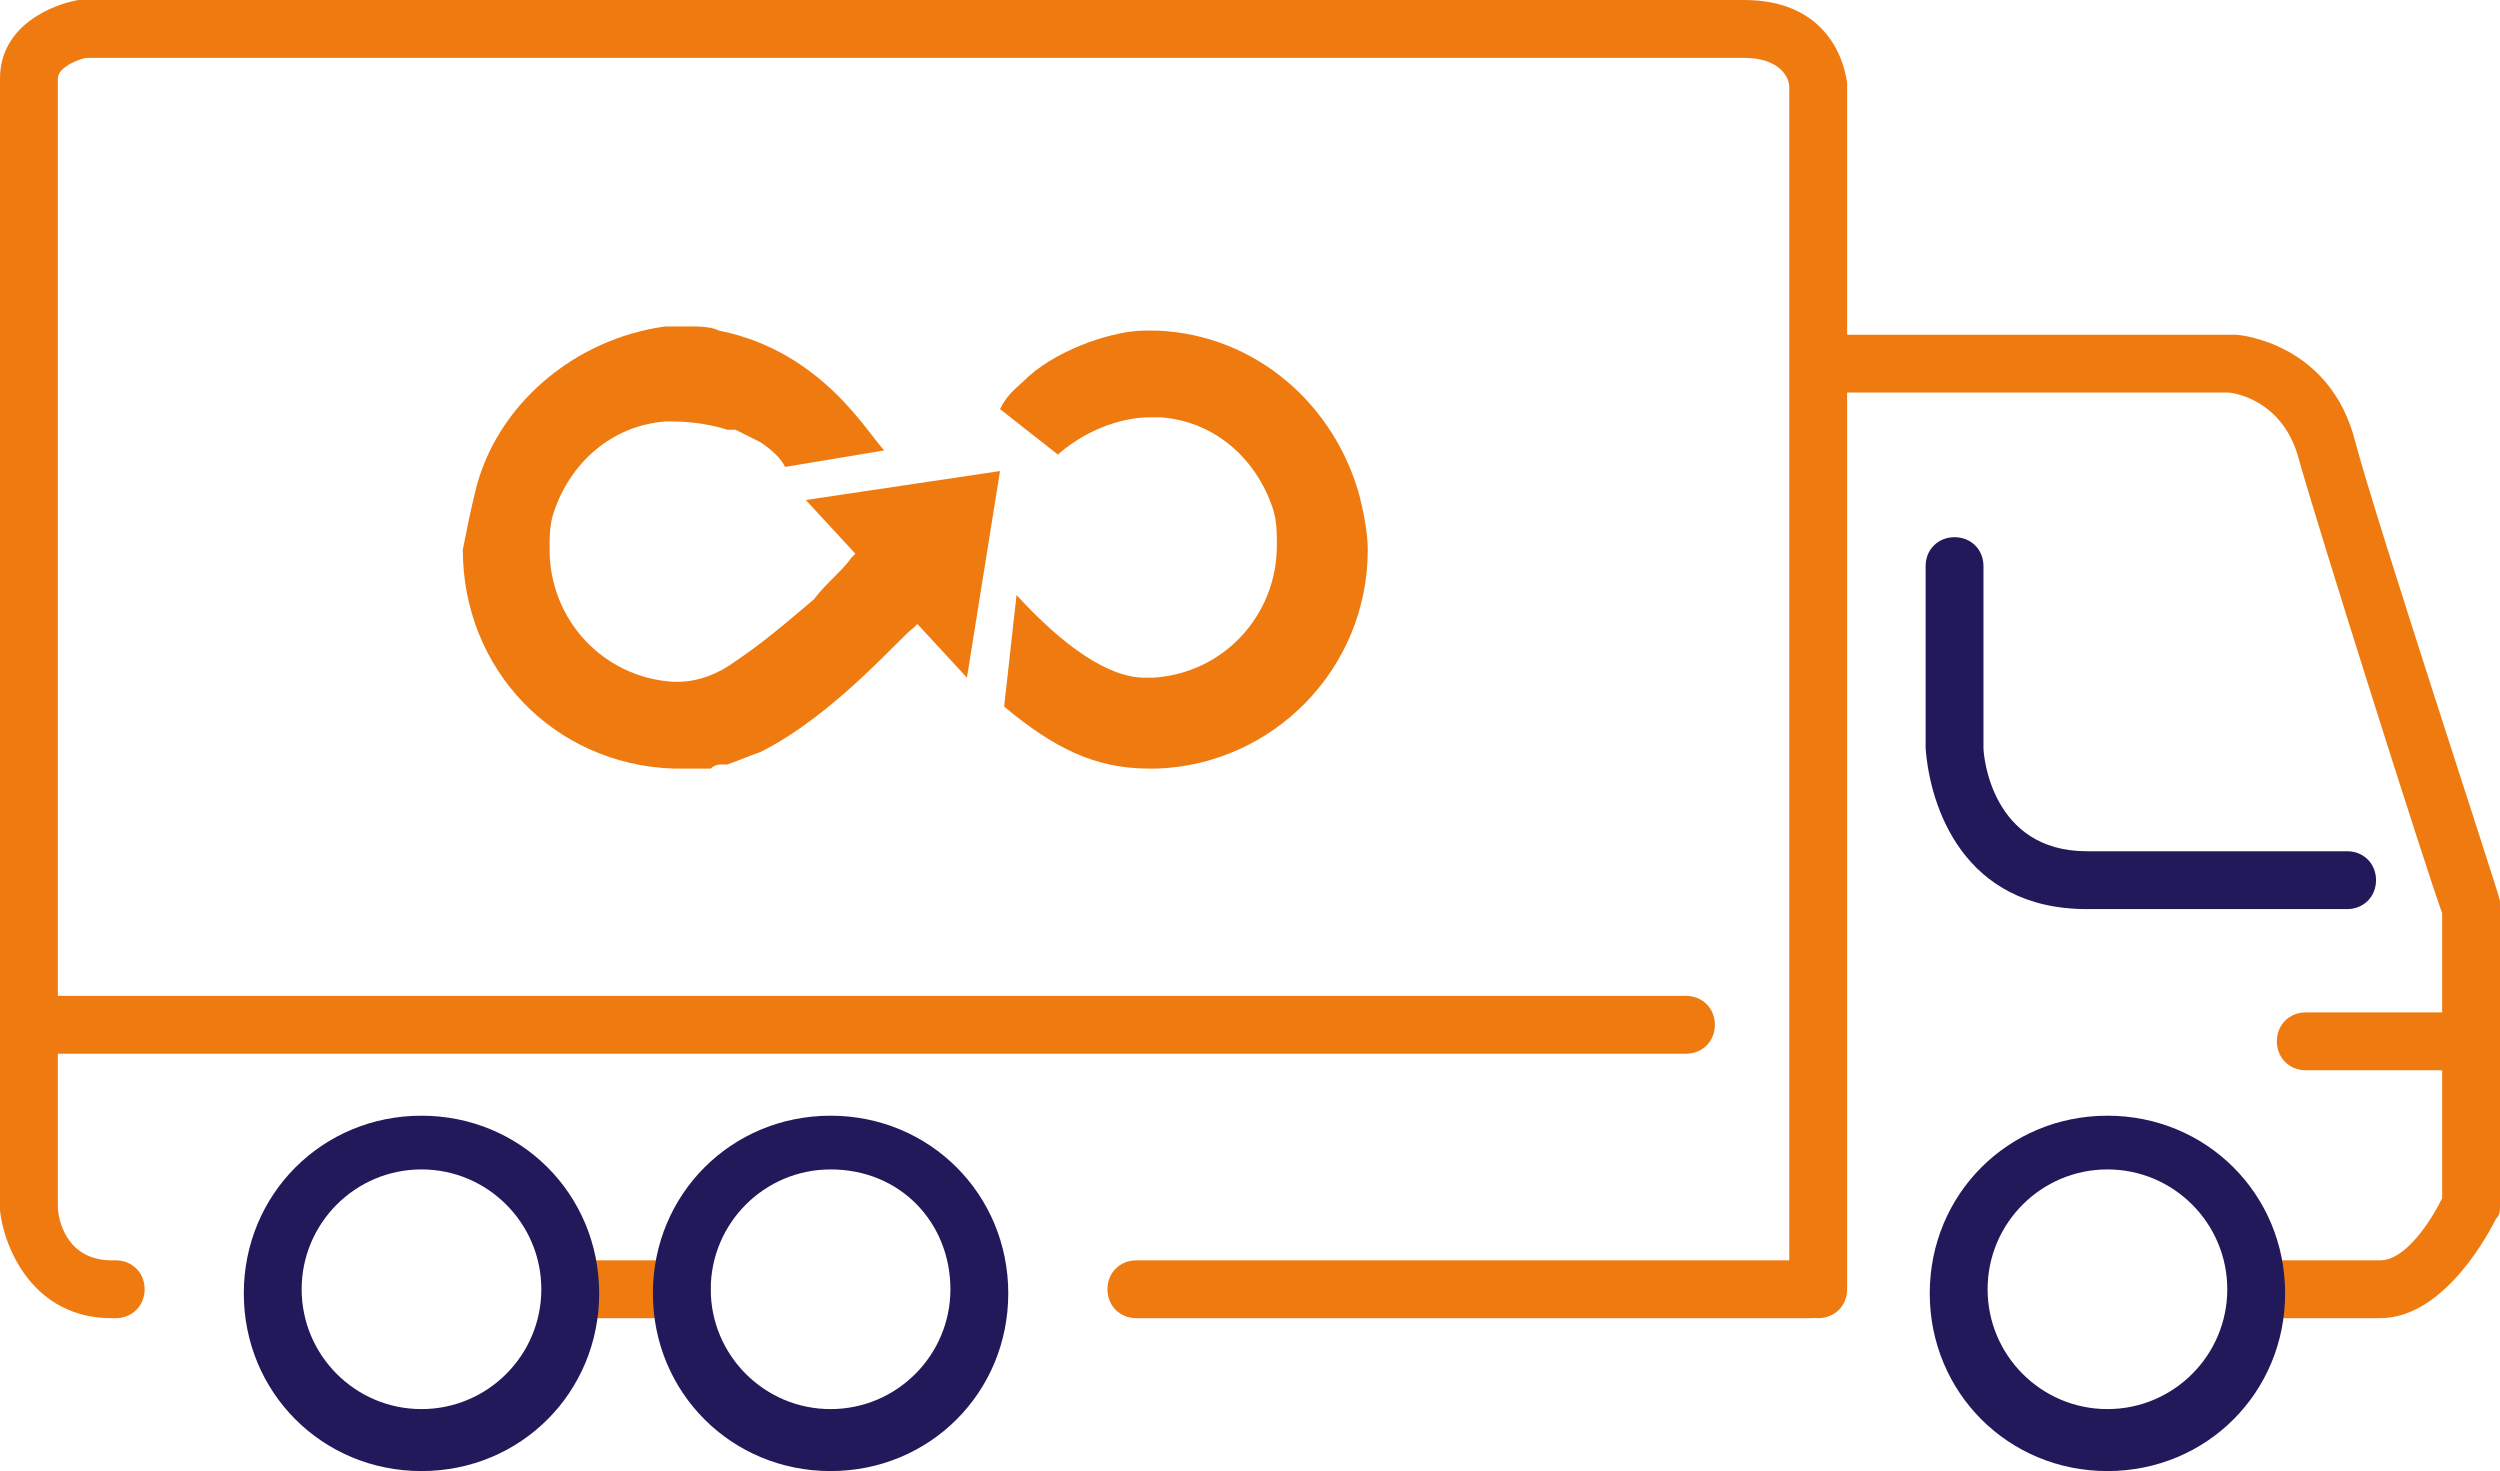 <?xml version="1.0" encoding="utf-8"?>
<!-- Generator: Adobe Illustrator 27.3.1, SVG Export Plug-In . SVG Version: 6.00 Build 0)  -->
<svg version="1.1" id="Calque_1" xmlns="http://www.w3.org/2000/svg" xmlns:xlink="http://www.w3.org/1999/xlink" x="0px" y="0px"
	 viewBox="0 0 60.5 35.6" style="enable-background:new 0 0 60.5 35.6;" xml:space="preserve">
<style type="text/css">
	.st0{fill:#EF7B10;}
	.st1{fill:#211959;}
</style>
<path class="st0" d="M43.8,31.9H27.5c-0.4,0-0.7-0.3-0.7-0.7c0-0.4,0.3-0.7,0.7-0.7h16.3c0.4,0,0.7,0.3,0.7,0.7
	C44.5,31.6,44.2,31.9,43.8,31.9"/>
<path class="st0" d="M16.5,31.9H14c-0.4,0-0.7-0.3-0.7-0.7c0-0.4,0.3-0.7,0.7-0.7h2.5c0.4,0,0.7,0.3,0.7,0.7
	C17.2,31.6,16.9,31.9,16.5,31.9"/>
<path class="st0" d="M40.8,25.5H0.7c-0.4,0-0.7-0.3-0.7-0.7c0-0.4,0.3-0.7,0.7-0.7h40.1c0.4,0,0.7,0.3,0.7,0.7
	C41.5,25.2,41.2,25.5,40.8,25.5"/>
<path class="st0" d="M59.7,25.9h-3.9c-0.4,0-0.7-0.3-0.7-0.7c0-0.4,0.3-0.7,0.7-0.7h3.9c0.4,0,0.7,0.3,0.7,0.7
	C60.4,25.5,60.1,25.9,59.7,25.9"/>
<path class="st1" d="M56.8,22h-6.3c-3,0-3.8-2.5-3.9-3.9l0-4.4c0-0.4,0.3-0.7,0.7-0.7c0.4,0,0.7,0.3,0.7,0.7v4.4
	c0,0.2,0.2,2.5,2.5,2.5h6.3c0.4,0,0.7,0.3,0.7,0.7C57.5,21.7,57.2,22,56.8,22"/>
<path class="st0" d="M44,31.9c-0.4,0-0.7-0.3-0.7-0.7V2.1c0-0.2-0.2-0.7-1.1-0.7H2.1c-0.1,0-0.7,0.2-0.7,0.5v27.3
	c0,0.3,0.2,1.3,1.3,1.3h0.1c0.4,0,0.7,0.3,0.7,0.7c0,0.4-0.3,0.7-0.7,0.7H2.7c-1.9,0-2.6-1.7-2.7-2.6c0,0,0,0,0-0.1V1.9
	C0,0.6,1.3,0.1,1.9,0C2,0,2,0,2,0h40.2c1.9,0,2.4,1.3,2.5,2c0,0,0,0,0,0v29.2C44.7,31.6,44.4,31.9,44,31.9"/>
<path class="st1" d="M10.2,28.3c-1.6,0-2.9,1.3-2.9,2.9s1.3,2.9,2.9,2.9s2.9-1.3,2.9-2.9S11.8,28.3,10.2,28.3 M10.2,35.6
	c-2.4,0-4.3-1.9-4.3-4.3s1.9-4.3,4.3-4.3c2.4,0,4.3,1.9,4.3,4.3S12.6,35.6,10.2,35.6"/>
<path class="st1" d="M20.1,28.3c-1.6,0-2.9,1.3-2.9,2.9s1.3,2.9,2.9,2.9c1.6,0,2.9-1.3,2.9-2.9S21.8,28.3,20.1,28.3 M20.1,35.6
	c-2.4,0-4.3-1.9-4.3-4.3s1.9-4.3,4.3-4.3s4.3,1.9,4.3,4.3S22.5,35.6,20.1,35.6"/>
<path class="st0" d="M57.6,31.9h-2.9c-0.4,0-0.7-0.3-0.7-0.7c0-0.4,0.3-0.7,0.7-0.7h2.9c0.6,0,1.2-0.9,1.5-1.5v-6.9
	c-0.4-1.1-3-9.3-3.5-11.1c-0.4-1.3-1.5-1.5-1.7-1.5h-9.5c-0.4,0-0.7-0.3-0.7-0.7c0-0.4,0.3-0.7,0.7-0.7H54c0,0,0,0,0.1,0
	c0.1,0,2.3,0.2,2.9,2.6c0.5,1.9,3.5,11,3.5,11.1c0,0.1,0,0.1,0,0.2v7.2c0,0.1,0,0.2-0.1,0.3C60.3,29.7,59.2,31.9,57.6,31.9"/>
<path class="st1" d="M51,28.3c-1.6,0-2.9,1.3-2.9,2.9s1.3,2.9,2.9,2.9c1.6,0,2.9-1.3,2.9-2.9S52.6,28.3,51,28.3 M51,35.6
	c-2.4,0-4.3-1.9-4.3-4.3s1.9-4.3,4.3-4.3s4.3,1.9,4.3,4.3S53.4,35.6,51,35.6"/>
<path class="st0" d="M27.7,16.4c0.1,0,0.1,0,0.2,0c1.7-0.1,3-1.5,3-3.2c0-0.3,0-0.6-0.1-0.9c-0.4-1.2-1.4-2.1-2.7-2.2
	c-0.1,0-0.2,0-0.3,0c-0.5,0-1.4,0.2-2.2,0.9l-1.4-1.1c0.2-0.4,0.4-0.5,0.7-0.8c0.8-0.7,2.1-1.1,2.8-1.1c0.1,0,0.2,0,0.3,0
	c2.4,0.1,4.3,1.8,4.9,4c0.1,0.4,0.2,0.9,0.2,1.3c0,2.9-2.3,5.2-5.1,5.3c-0.1,0-0.1,0-0.2,0c-1.3,0-2.3-0.5-3.5-1.5l0.3-2.7
	C25.7,15.6,26.8,16.4,27.7,16.4"/>
<path class="st0" d="M11.5,11.9c0.5-2.1,2.4-3.7,4.6-4c0.1,0,0.2,0,0.3,0c0,0,0.1,0,0.1,0c0.1,0,0.2,0,0.2,0c0.2,0,0.5,0,0.7,0.1
	c2.5,0.5,3.6,2.5,4,2.9L19,11.3c-0.1-0.2-0.3-0.4-0.6-0.6c-0.2-0.1-0.4-0.2-0.6-0.3c0,0,0,0-0.1,0c0,0-0.1,0-0.1,0
	c-0.3-0.1-0.8-0.2-1.3-0.2c-0.1,0-0.1,0-0.2,0c-1.3,0.1-2.3,1-2.7,2.2c-0.1,0.3-0.1,0.6-0.1,0.9c0,1.7,1.3,3.1,3,3.2
	c0,0,0.1,0,0.1,0c0.5,0,1-0.2,1.4-0.5c0.6-0.4,1.2-0.9,1.9-1.5c0.3-0.4,0.7-0.7,0.9-1l0.1-0.1l-1.2-1.3l4.7-0.7l-0.8,5l-1.2-1.3
	l-0.1,0.1c-0.3,0.2-1.9,2.1-3.7,3c-0.3,0.1-0.5,0.2-0.8,0.3c0,0,0,0-0.1,0c-0.1,0-0.2,0-0.3,0.1c0,0-0.1,0-0.1,0c0,0,0,0,0,0
	c-0.2,0-0.4,0-0.6,0c-0.1,0-0.1,0-0.2,0c-2.9-0.1-5.1-2.4-5.1-5.3C11.3,12.8,11.4,12.3,11.5,11.9"/>
</svg>
